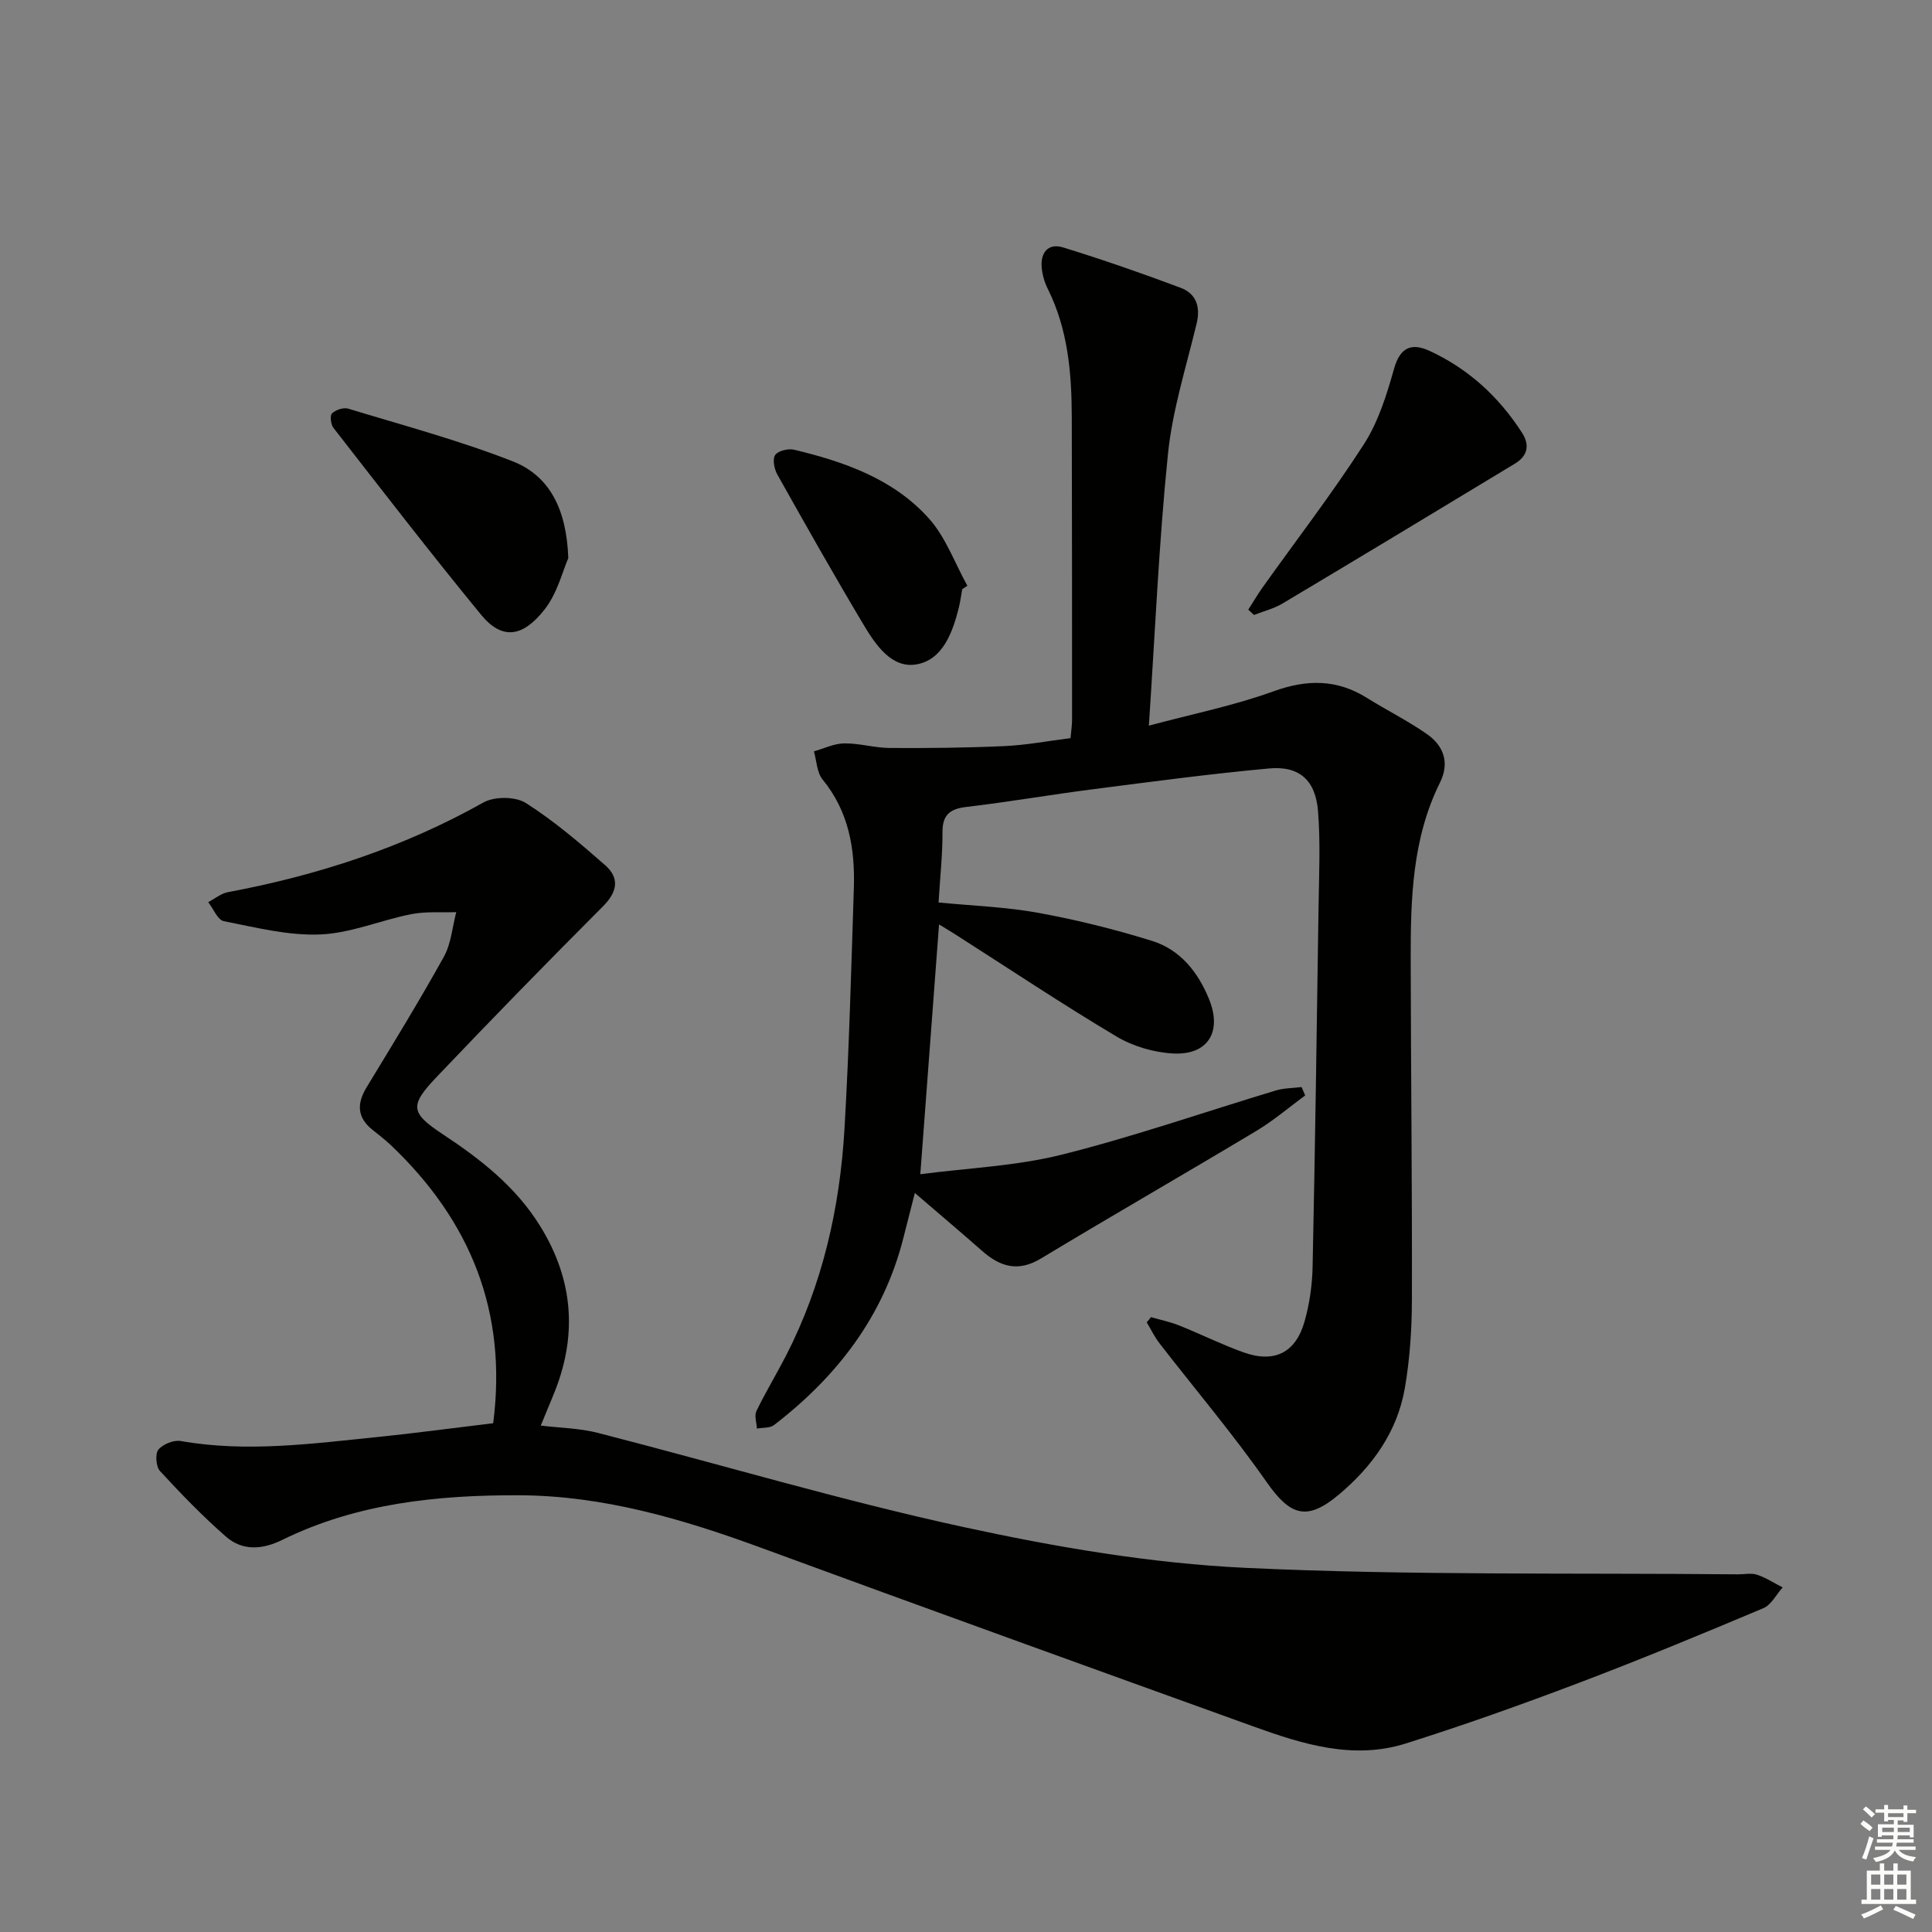 <svg enable-background="new 0 0 400 400" viewBox="0 0 400 400" xmlns="http://www.w3.org/2000/svg"><rect x="0" y="0" width="400" height="400" fill="#808080" stroke="none"/><g fill="#010100"><path d="m238.29 272.7c1.95.56 3.96.97 5.84 1.72 4.47 1.79 8.8 3.95 13.32 5.57 6.37 2.28 10.8.11 12.64-6.38 1.03-3.64 1.59-7.52 1.67-11.31.52-24.8.87-49.61 1.23-74.41.1-6.63.41-13.29-.1-19.88-.5-6.47-3.86-9.48-10.13-8.91-12.23 1.12-24.41 2.75-36.59 4.32-8.71 1.12-17.38 2.62-26.1 3.65-3.44.41-4.96 1.65-4.94 5.26.02 4.62-.49 9.24-.81 14.52 6.92.68 13.87.91 20.63 2.14 7.95 1.45 15.85 3.41 23.56 5.81 5.85 1.82 9.54 6.46 11.83 12.11 2.71 6.7-.24 11.59-7.47 11.2-3.98-.21-8.3-1.48-11.72-3.52-11.27-6.71-22.19-14-33.25-21.06-.94-.6-1.9-1.17-3.48-2.14-1.29 17.17-2.53 33.77-3.88 51.72 9.85-1.29 19.81-1.68 29.28-4.05 14.95-3.74 29.56-8.84 44.33-13.29 1.69-.51 3.55-.48 5.33-.71.25.58.5 1.16.74 1.74-3.36 2.47-6.56 5.22-10.12 7.35-14.82 8.89-29.8 17.49-44.6 26.42-4.73 2.85-8.43 1.7-12.16-1.58-4.62-4.06-9.32-8.03-13.93-12-.58 2.27-1.5 5.86-2.41 9.45-4.13 16.18-13.74 28.59-26.74 38.6-.86.66-2.35.51-3.55.73-.06-1.22-.57-2.66-.1-3.63 1.88-3.89 4.13-7.59 6.11-11.43 7.57-14.74 11.16-30.59 12.12-46.98.97-16.6 1.4-33.23 1.94-49.85.26-8.14-1.04-15.86-6.47-22.49-1.19-1.46-1.23-3.86-1.8-5.83 2.1-.59 4.19-1.63 6.29-1.65 3.13-.04 6.27.93 9.41.95 7.93.05 15.87-.03 23.78-.39 4.47-.2 8.9-1.05 13.65-1.65.12-1.35.32-2.63.32-3.91 0-20.83-.01-41.66-.06-62.48-.02-9.2-.78-18.26-5-26.69-.66-1.31-1.08-2.83-1.22-4.29-.31-3.14 1.33-5.17 4.4-4.23 8.21 2.53 16.33 5.35 24.37 8.37 3.18 1.19 4.14 3.89 3.3 7.39-2.16 8.98-5.01 17.92-5.94 27.04-1.87 18.33-2.65 36.78-3.95 56.22 9.06-2.43 17.63-4.15 25.75-7.09 6.97-2.53 13.16-2.56 19.43 1.36 4.08 2.55 8.43 4.71 12.37 7.46 3.49 2.43 4.77 5.93 2.72 10.06-5.74 11.56-6.08 24.04-6.06 36.54.04 23.49.31 46.98.25 70.47-.01 6.12-.42 12.31-1.46 18.34-1.56 9.04-6.7 16.2-13.64 22.04-6.62 5.57-10.08 4.43-14.97-2.56-6.94-9.93-14.81-19.21-22.24-28.81-1.01-1.31-1.73-2.85-2.59-4.28.31-.34.59-.71.87-1.07z"/><path d="m102.11 294.66c2.98-23.16-4.76-41.97-21.22-57.6-1.2-1.14-2.54-2.14-3.83-3.19-3.16-2.56-3.19-5.41-1.15-8.77 5.44-8.95 10.92-17.88 16-27.04 1.5-2.71 1.74-6.12 2.55-9.21-3.11.11-6.3-.18-9.32.42-6.33 1.25-12.53 3.95-18.86 4.2-6.61.27-13.34-1.45-19.93-2.75-1.29-.25-2.17-2.57-3.24-3.94 1.36-.71 2.65-1.8 4.09-2.07 18.58-3.48 36.3-9.25 52.88-18.56 2.28-1.28 6.63-1.27 8.78.1 5.85 3.71 11.19 8.29 16.42 12.87 3.02 2.65 2.58 5.5-.43 8.52-11.63 11.65-23.14 23.44-34.48 35.37-5.64 5.93-5.38 7.4 1.34 11.85 7.84 5.18 15.09 10.84 20.14 19.01 7 11.33 7.74 23.01 2.62 35.19-.77 1.83-1.51 3.67-2.51 6.09 4.13.5 8.09.55 11.81 1.51 25.22 6.47 50.21 13.95 75.63 19.48 19.23 4.18 38.92 7.55 58.53 8.47 33.9 1.59 67.91 1.01 101.87 1.34 1.33.01 2.77-.32 3.97.08 1.86.62 3.55 1.73 5.31 2.63-1.32 1.47-2.35 3.61-4 4.3-12.7 5.35-25.44 10.63-38.33 15.51-11.79 4.47-23.68 8.71-35.7 12.5-10.9 3.44-21.38.14-31.61-3.55-34.04-12.27-68.07-24.56-102.03-37.03-16.16-5.93-32.62-10.75-49.91-10.81-16.83-.06-33.57 1.63-49.04 9.23-4.15 2.04-8.24 2.34-11.69-.68-4.82-4.21-9.3-8.85-13.64-13.56-.84-.91-1.04-3.56-.34-4.43.93-1.14 3.18-2.05 4.64-1.79 13.65 2.4 27.17.54 40.71-.83 7.75-.79 15.47-1.84 23.97-2.86z"/><path d="m117.66 115.55c-1.16 2.62-2.24 7.23-4.9 10.62-4.47 5.71-8.76 6.46-13.17 1.09-10.42-12.69-20.45-25.71-30.55-38.67-.56-.71-.76-2.57-.3-3.01.78-.73 2.39-1.27 3.37-.97 11.39 3.47 22.94 6.56 34.01 10.89 7.75 3.03 11.19 10.05 11.54 20.05z"/><path d="m258.44 126.23c.98-1.53 1.9-3.11 2.95-4.59 7.03-9.87 14.45-19.5 21-29.68 2.99-4.65 4.72-10.25 6.24-15.64 1.27-4.49 3.68-5.36 7.33-3.68 8.06 3.71 14.37 9.52 19.17 16.97 1.67 2.59 1.09 4.83-1.48 6.38-16.01 9.69-32.03 19.36-48.1 28.95-1.8 1.08-3.94 1.6-5.92 2.38-.39-.36-.79-.72-1.19-1.09z"/><path d="m199.22 121.98c-.24 1.3-.4 2.62-.72 3.89-1.3 5.17-3.36 10.77-8.79 11.69-5.11.86-8.42-4.05-10.9-8.19-6.13-10.27-12.02-20.69-17.87-31.12-.64-1.14-1.04-3.18-.45-4.04.6-.88 2.7-1.39 3.92-1.1 10.46 2.5 20.62 6.07 27.95 14.28 3.47 3.89 5.33 9.22 7.93 13.89-.35.23-.71.47-1.07.7z"/></g><path d="m385.2 377.6.6-.7c.6.4 1.3.9 1.9 1.5l-.6.7c-.8-.5-1.4-1-1.9-1.5zm.3 7.1c.6-1.4 1.1-2.9 1.5-4.5.3.1.6.3.9.4-.5 1.4-1 2.9-1.5 4.4zm.2-10.1.6-.6c.7.5 1.3 1.1 1.9 1.6l-.7.7c-.6-.6-1.2-1.2-1.8-1.7zm8.4-.8h.8v.9h1.8v.7h-1.8v1.8h-.8v-.3h-1.2v.9h3.3v2.6h-.8v-.4h-2.5c0 .3 0 .6-.1.8h3.4v.7h-3.5c0 .3-.1.6-.1.8h4v.7h-3.5c.7.9 1.9 1.3 3.6 1.5-.2.2-.4.5-.6.9-1.9-.3-3.2-1.1-3.8-2.3-.5 1.1-1.8 2-3.9 2.4-.2-.3-.4-.5-.6-.8 1.9-.4 3.1-.9 3.6-1.7h-3.2v-.7h3.5c.1-.2.1-.5.2-.8h-3.3v-.7h3.4c0-.2 0-.5 0-.8h-2.4v.3h-.8v-2.6h3.3v-.9h-1.2v.3h-.8v-1.8h-1.8v-.7h1.8v-.9h.8v.9h3.2zm-4.4 5.5h2.4c0-.3 0-.6 0-.9h-2.4zm1.2-3.1h3.2v-.8h-3.2zm4.4 2.2h-2.4v.9h2.5v-.9z" fill="#fbfcfa"/><path d="m389.2 385.8h.9v1.5h1.9v-1.5h.9v1.5h2.7v6h1.1v.9h-11.3v-.9h1.1v-6h2.7zm.2 8.7.5.8c-1.2.6-2.5 1.3-4 1.9-.2-.3-.3-.6-.6-.8 1.6-.6 3-1.3 4.1-1.9zm-2-4.3h1.9v-2.1h-1.9zm0 3.1h1.9v-2.2h-1.9zm2.7-3.1h1.9v-2.1h-1.9zm0 3.1h1.9v-2.2h-1.9zm2.4 1.3c1.4.6 2.7 1.2 4.1 1.8l-.5.9c-1.5-.7-2.8-1.4-4.1-1.9zm2.2-6.5h-1.9v2.1h1.9zm-1.9 5.2h1.9v-2.2h-1.9z" fill="#fbfcfa"/></svg>